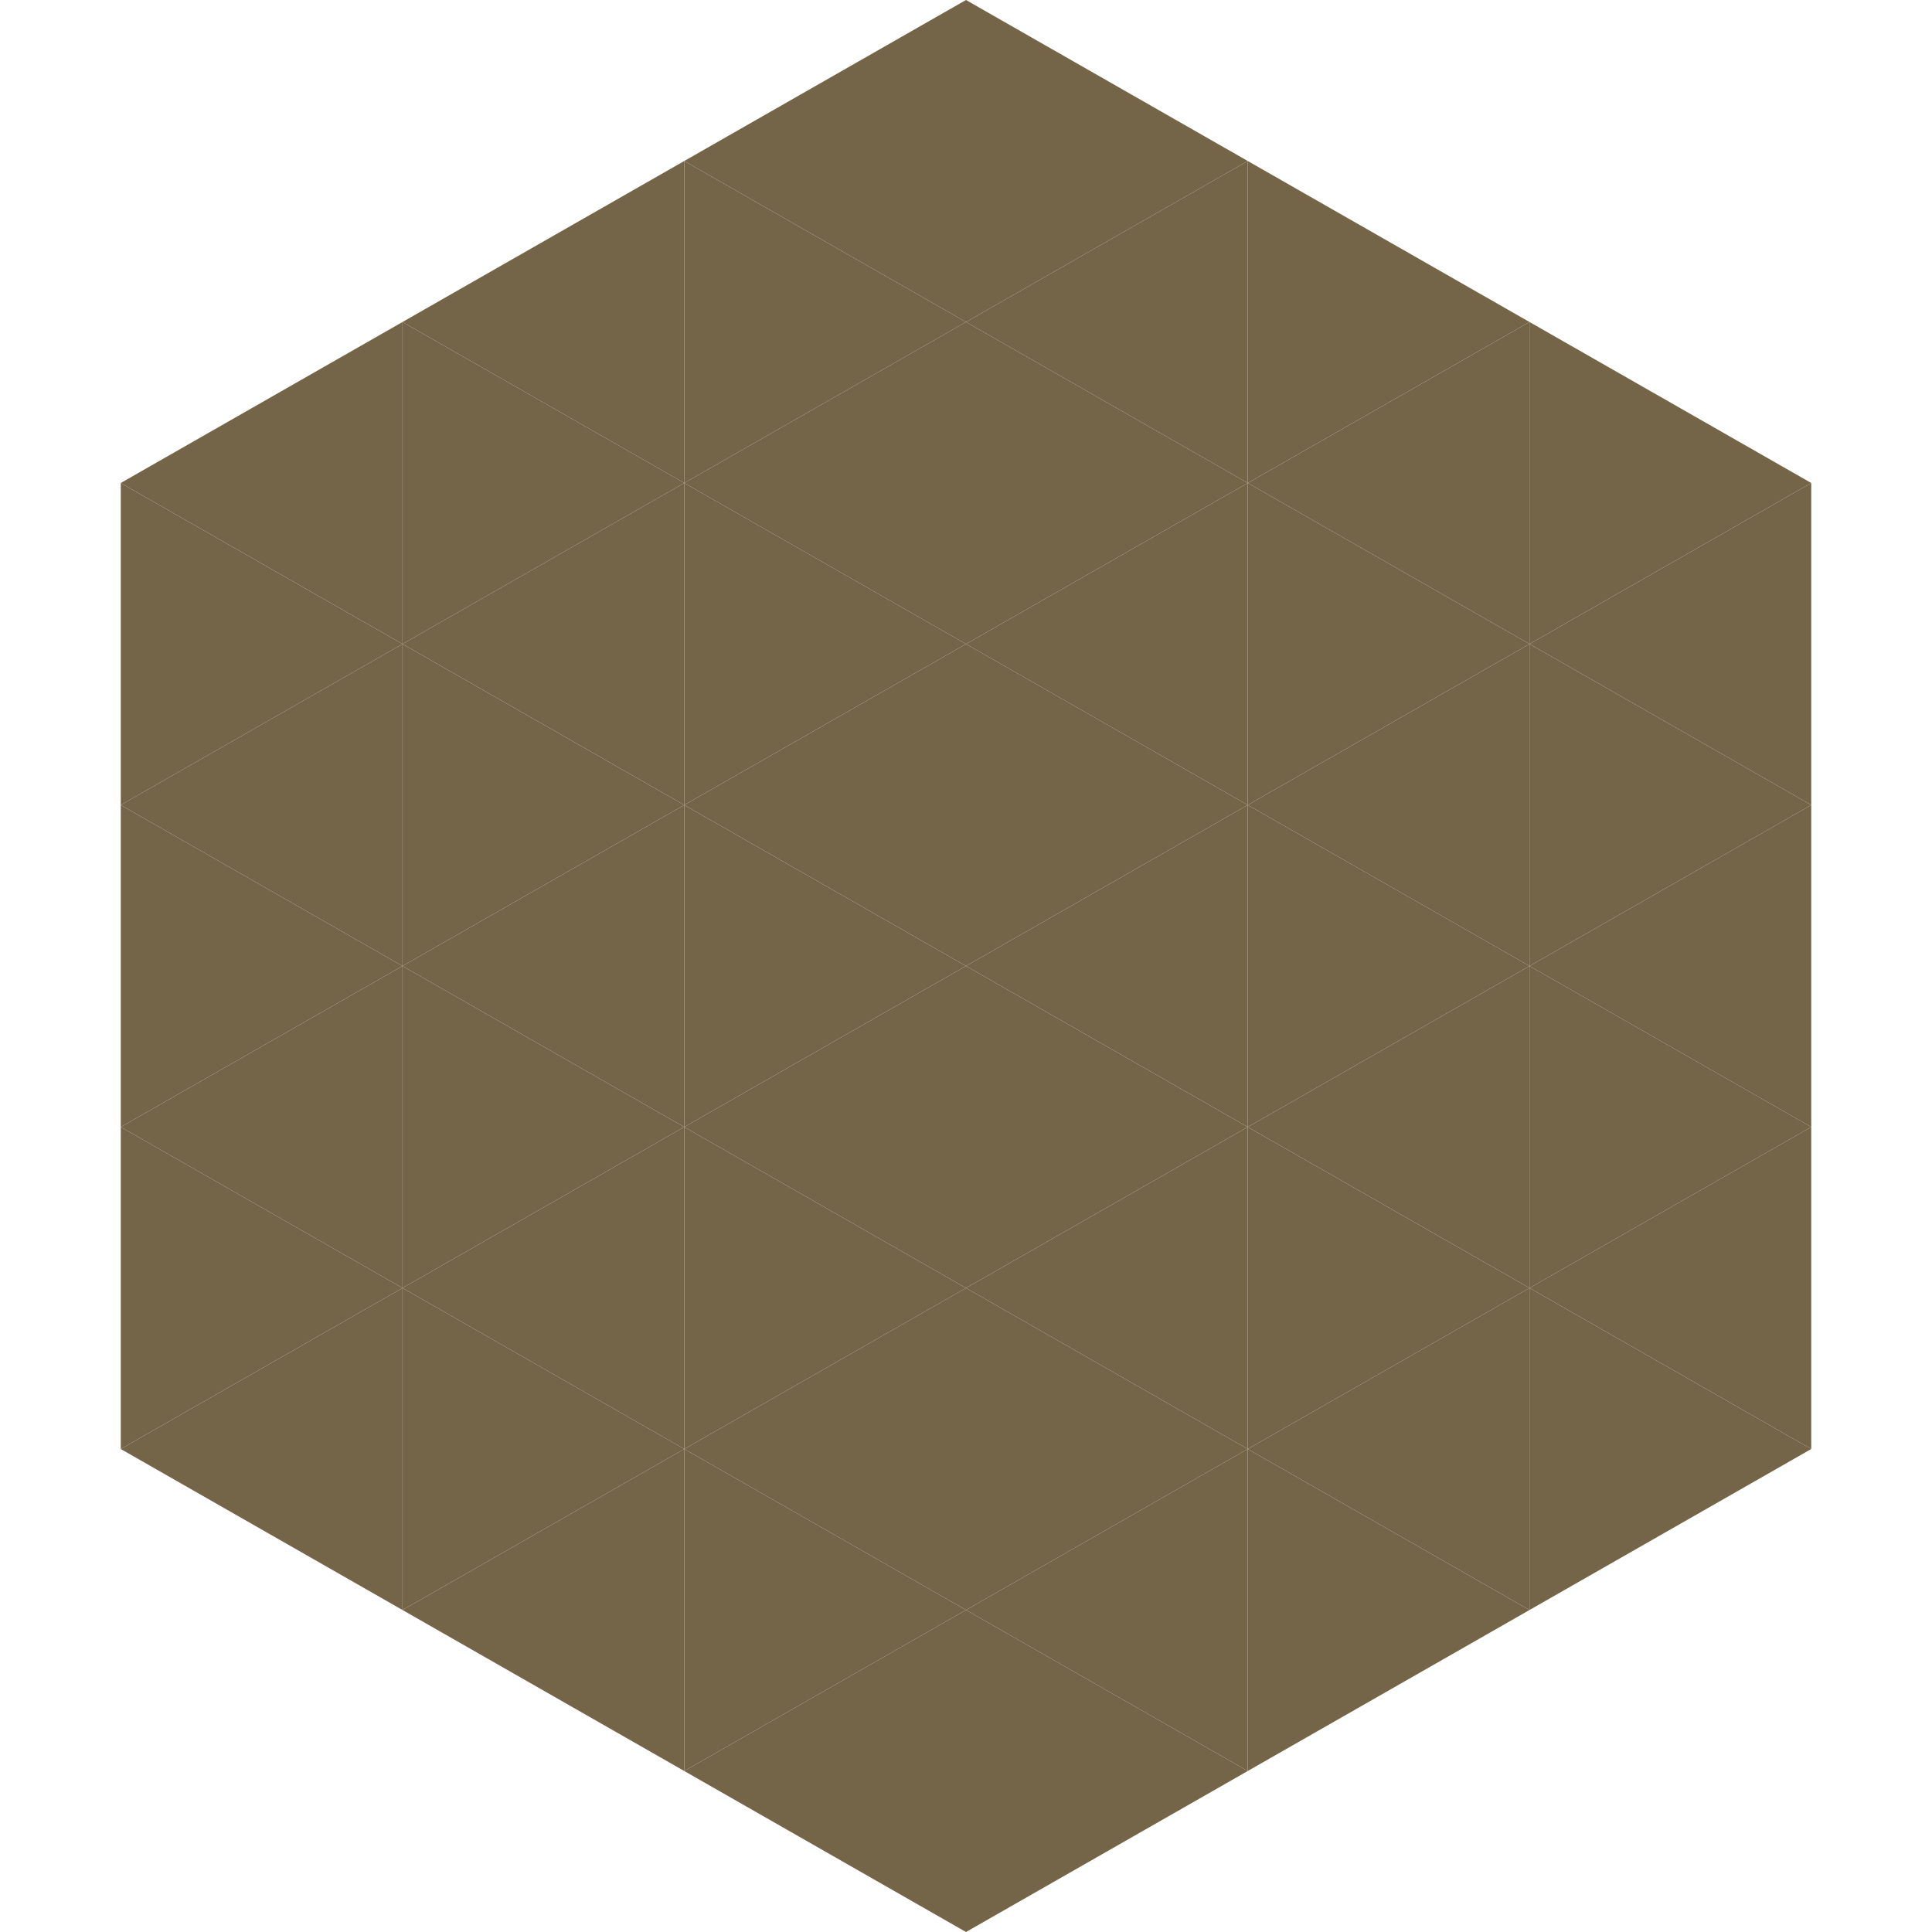 <?xml version="1.0"?>
<!-- Generated by SVGo -->
<svg width="240" height="240"
     xmlns="http://www.w3.org/2000/svg"
     xmlns:xlink="http://www.w3.org/1999/xlink">
<polygon points="50,40 15,60 50,80" style="fill:rgb(117,101,72)" />
<polygon points="190,40 225,60 190,80" style="fill:rgb(117,101,72)" />
<polygon points="15,60 50,80 15,100" style="fill:rgb(117,101,72)" />
<polygon points="225,60 190,80 225,100" style="fill:rgb(117,101,72)" />
<polygon points="50,80 15,100 50,120" style="fill:rgb(117,101,72)" />
<polygon points="190,80 225,100 190,120" style="fill:rgb(117,101,72)" />
<polygon points="15,100 50,120 15,140" style="fill:rgb(117,101,72)" />
<polygon points="225,100 190,120 225,140" style="fill:rgb(117,101,72)" />
<polygon points="50,120 15,140 50,160" style="fill:rgb(117,101,72)" />
<polygon points="190,120 225,140 190,160" style="fill:rgb(117,101,72)" />
<polygon points="15,140 50,160 15,180" style="fill:rgb(117,101,72)" />
<polygon points="225,140 190,160 225,180" style="fill:rgb(117,101,72)" />
<polygon points="50,160 15,180 50,200" style="fill:rgb(117,101,72)" />
<polygon points="190,160 225,180 190,200" style="fill:rgb(117,101,72)" />
<polygon points="15,180 50,200 15,220" style="fill:rgb(255,255,255); fill-opacity:0" />
<polygon points="225,180 190,200 225,220" style="fill:rgb(255,255,255); fill-opacity:0" />
<polygon points="50,0 85,20 50,40" style="fill:rgb(255,255,255); fill-opacity:0" />
<polygon points="190,0 155,20 190,40" style="fill:rgb(255,255,255); fill-opacity:0" />
<polygon points="85,20 50,40 85,60" style="fill:rgb(117,101,72)" />
<polygon points="155,20 190,40 155,60" style="fill:rgb(117,101,72)" />
<polygon points="50,40 85,60 50,80" style="fill:rgb(117,101,72)" />
<polygon points="190,40 155,60 190,80" style="fill:rgb(117,101,72)" />
<polygon points="85,60 50,80 85,100" style="fill:rgb(117,101,72)" />
<polygon points="155,60 190,80 155,100" style="fill:rgb(117,101,72)" />
<polygon points="50,80 85,100 50,120" style="fill:rgb(117,101,72)" />
<polygon points="190,80 155,100 190,120" style="fill:rgb(117,101,72)" />
<polygon points="85,100 50,120 85,140" style="fill:rgb(117,101,72)" />
<polygon points="155,100 190,120 155,140" style="fill:rgb(117,101,72)" />
<polygon points="50,120 85,140 50,160" style="fill:rgb(117,101,72)" />
<polygon points="190,120 155,140 190,160" style="fill:rgb(117,101,72)" />
<polygon points="85,140 50,160 85,180" style="fill:rgb(117,101,72)" />
<polygon points="155,140 190,160 155,180" style="fill:rgb(117,101,72)" />
<polygon points="50,160 85,180 50,200" style="fill:rgb(117,101,72)" />
<polygon points="190,160 155,180 190,200" style="fill:rgb(117,101,72)" />
<polygon points="85,180 50,200 85,220" style="fill:rgb(117,101,72)" />
<polygon points="155,180 190,200 155,220" style="fill:rgb(117,101,72)" />
<polygon points="120,0 85,20 120,40" style="fill:rgb(117,101,72)" />
<polygon points="120,0 155,20 120,40" style="fill:rgb(117,101,72)" />
<polygon points="85,20 120,40 85,60" style="fill:rgb(117,101,72)" />
<polygon points="155,20 120,40 155,60" style="fill:rgb(117,101,72)" />
<polygon points="120,40 85,60 120,80" style="fill:rgb(117,101,72)" />
<polygon points="120,40 155,60 120,80" style="fill:rgb(117,101,72)" />
<polygon points="85,60 120,80 85,100" style="fill:rgb(117,101,72)" />
<polygon points="155,60 120,80 155,100" style="fill:rgb(117,101,72)" />
<polygon points="120,80 85,100 120,120" style="fill:rgb(117,101,72)" />
<polygon points="120,80 155,100 120,120" style="fill:rgb(117,101,72)" />
<polygon points="85,100 120,120 85,140" style="fill:rgb(117,101,72)" />
<polygon points="155,100 120,120 155,140" style="fill:rgb(117,101,72)" />
<polygon points="120,120 85,140 120,160" style="fill:rgb(117,101,72)" />
<polygon points="120,120 155,140 120,160" style="fill:rgb(117,101,72)" />
<polygon points="85,140 120,160 85,180" style="fill:rgb(117,101,72)" />
<polygon points="155,140 120,160 155,180" style="fill:rgb(117,101,72)" />
<polygon points="120,160 85,180 120,200" style="fill:rgb(117,101,72)" />
<polygon points="120,160 155,180 120,200" style="fill:rgb(117,101,72)" />
<polygon points="85,180 120,200 85,220" style="fill:rgb(117,101,72)" />
<polygon points="155,180 120,200 155,220" style="fill:rgb(117,101,72)" />
<polygon points="120,200 85,220 120,240" style="fill:rgb(117,101,72)" />
<polygon points="120,200 155,220 120,240" style="fill:rgb(117,101,72)" />
<polygon points="85,220 120,240 85,260" style="fill:rgb(255,255,255); fill-opacity:0" />
<polygon points="155,220 120,240 155,260" style="fill:rgb(255,255,255); fill-opacity:0" />
</svg>
